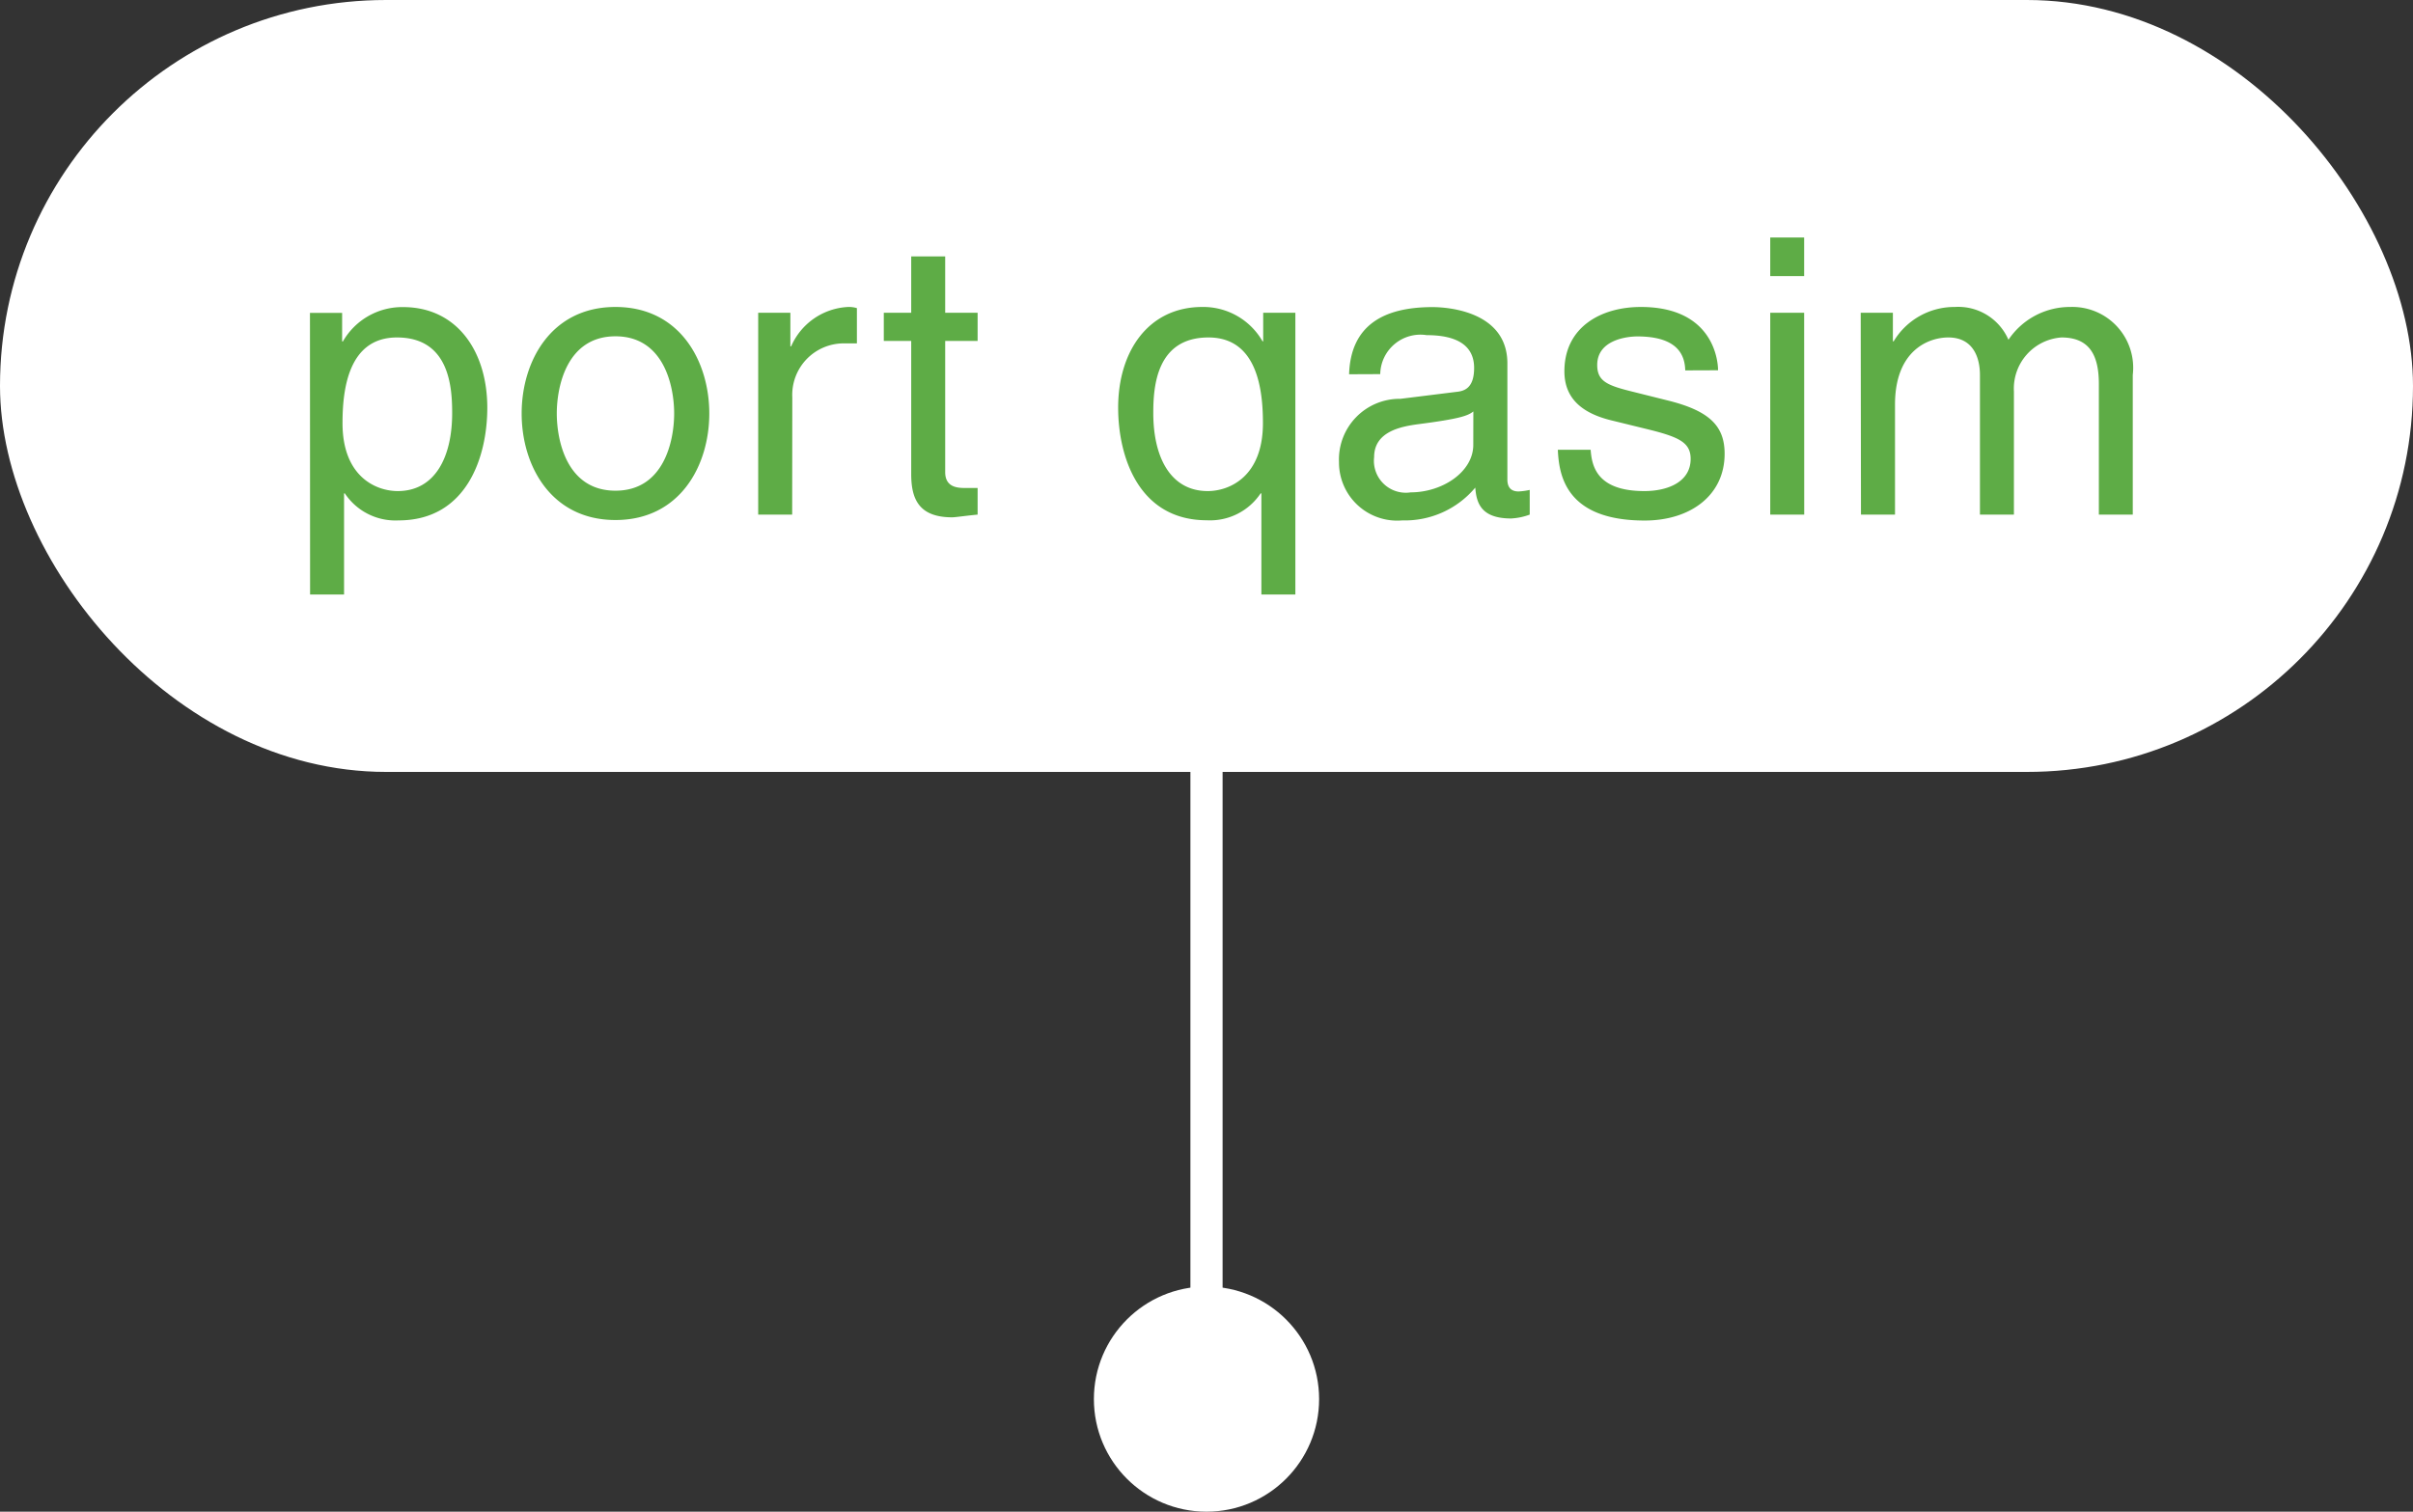 <svg xmlns="http://www.w3.org/2000/svg" width="75" height="47" viewBox="0 0 75 47">
  <rect x="0" y="0" width="75" height="47" fill="#333333" stroke="none"/>
  <g id="Group_1846" data-name="Group 1846" transform="translate(-822.75 -2789)">
    <g id="Group_1707" data-name="Group 1707" transform="translate(27.75 1615)">
      <rect id="Rectangle_1069" data-name="Rectangle 1069" width="75" height="24" rx="12" transform="translate(795 1174)" fill="#fff"/>
      <line id="Line_128" data-name="Line 128" y2="21" transform="translate(832.5 1196.5)" fill="none" stroke="#fff" stroke-width="1"/>
      <circle id="Ellipse_540" data-name="Ellipse 540" cx="3.5" cy="3.5" r="3.5" transform="translate(829 1214)" fill="#fff"/>
    </g>
    <path id="Path_47030" data-name="Path 47030" d="M-27.354-2.844c0-1.02.168-2.664,1.692-2.664,1.632,0,1.716,1.548,1.716,2.352,0,1.38-.54,2.424-1.692,2.424C-26.31-.732-27.354-1.176-27.354-2.844Zm-1.008,5.328h1.056V-.66h.024a1.887,1.887,0,0,0,1.668.84c2.136,0,2.76-2,2.76-3.5,0-1.764-.948-3.132-2.616-3.132a2.122,2.122,0,0,0-1.872,1.068h-.024v-.888h-1Zm6.576-5.628c0,1.62.912,3.312,2.916,3.312s2.916-1.692,2.916-3.312-.912-3.312-2.916-3.312S-21.786-4.764-21.786-3.144Zm1.092,0c0-.84.312-2.4,1.824-2.4s1.824,1.56,1.824,2.4-.312,2.4-1.824,2.4S-20.694-2.3-20.694-3.144Zm7.32-.5a1.6,1.6,0,0,1,1.608-1.68h.4V-6.42a.854.854,0,0,0-.276-.036A2.039,2.039,0,0,0-13.41-5.232h-.024V-6.276h-1V0h1.056ZM-7.614-5.4v-.876H-8.622V-8.028H-9.678v1.752h-.852V-5.4h.852v4.14C-9.678-.5-9.45.084-8.406.084-8.3.084-8,.036-7.614,0V-.828h-.372c-.216,0-.636,0-.636-.492V-5.4Zm9.876-.876h-1v.888H1.242A2.122,2.122,0,0,0-.63-6.456c-1.668,0-2.616,1.368-2.616,3.132,0,1.5.624,3.5,2.76,3.5A1.887,1.887,0,0,0,1.182-.66h.024V2.484H2.262ZM1.254-2.844C1.254-1.176.21-.732-.462-.732c-1.152,0-1.692-1.044-1.692-2.424,0-.8.084-2.352,1.716-2.352C1.086-5.508,1.254-3.864,1.254-2.844ZM4.9-4.368A1.25,1.25,0,0,1,6.342-5.58c1,0,1.476.36,1.476,1.02,0,.624-.3.72-.552.744L5.526-3.6A1.886,1.886,0,0,0,3.618-1.632,1.809,1.809,0,0,0,5.586.18,2.853,2.853,0,0,0,7.854-.84c.036.48.18.96,1.116.96A1.952,1.952,0,0,0,9.546,0V-.768A2,2,0,0,1,9.2-.72c-.216,0-.348-.108-.348-.372V-4.7c0-1.608-1.824-1.752-2.328-1.752-1.548,0-2.544.588-2.592,2.088Zm2.892,2.2c0,.84-.96,1.476-1.944,1.476A.992.992,0,0,1,4.71-1.788c0-.792.828-.948,1.344-1.02,1.308-.168,1.572-.264,1.74-.4ZM15.4-4.488c0-.312-.156-1.968-2.4-1.968-1.236,0-2.376.624-2.376,2,0,.864.576,1.308,1.452,1.524l1.224.3c.9.228,1.248.4,1.248.9,0,.7-.684,1-1.44,1-1.488,0-1.632-.792-1.668-1.284h-1.02c.036.756.216,2.2,2.7,2.2,1.416,0,2.484-.78,2.484-2.076,0-.852-.456-1.332-1.764-1.656l-1.056-.264c-.816-.2-1.14-.324-1.14-.84,0-.78.924-.888,1.248-.888,1.332,0,1.476.66,1.488,1.056Zm2.676-1.788H17.022V0h1.056Zm0-1.14v-1.2H17.022v1.2ZM19.842,0H20.9V-3.42c0-1.7,1.056-2.088,1.656-2.088.78,0,.984.636.984,1.164V0h1.056V-3.828a1.593,1.593,0,0,1,1.476-1.68c.9,0,1.164.588,1.164,1.452V0H28.29V-4.344a1.891,1.891,0,0,0-1.944-2.112,2.3,2.3,0,0,0-1.92,1.02,1.7,1.7,0,0,0-1.668-1.02,2.2,2.2,0,0,0-1.9,1.068h-.024v-.888h-1Z" transform="translate(860.75 2805)" fill="#5eac46"/>
  </g>
</svg>
